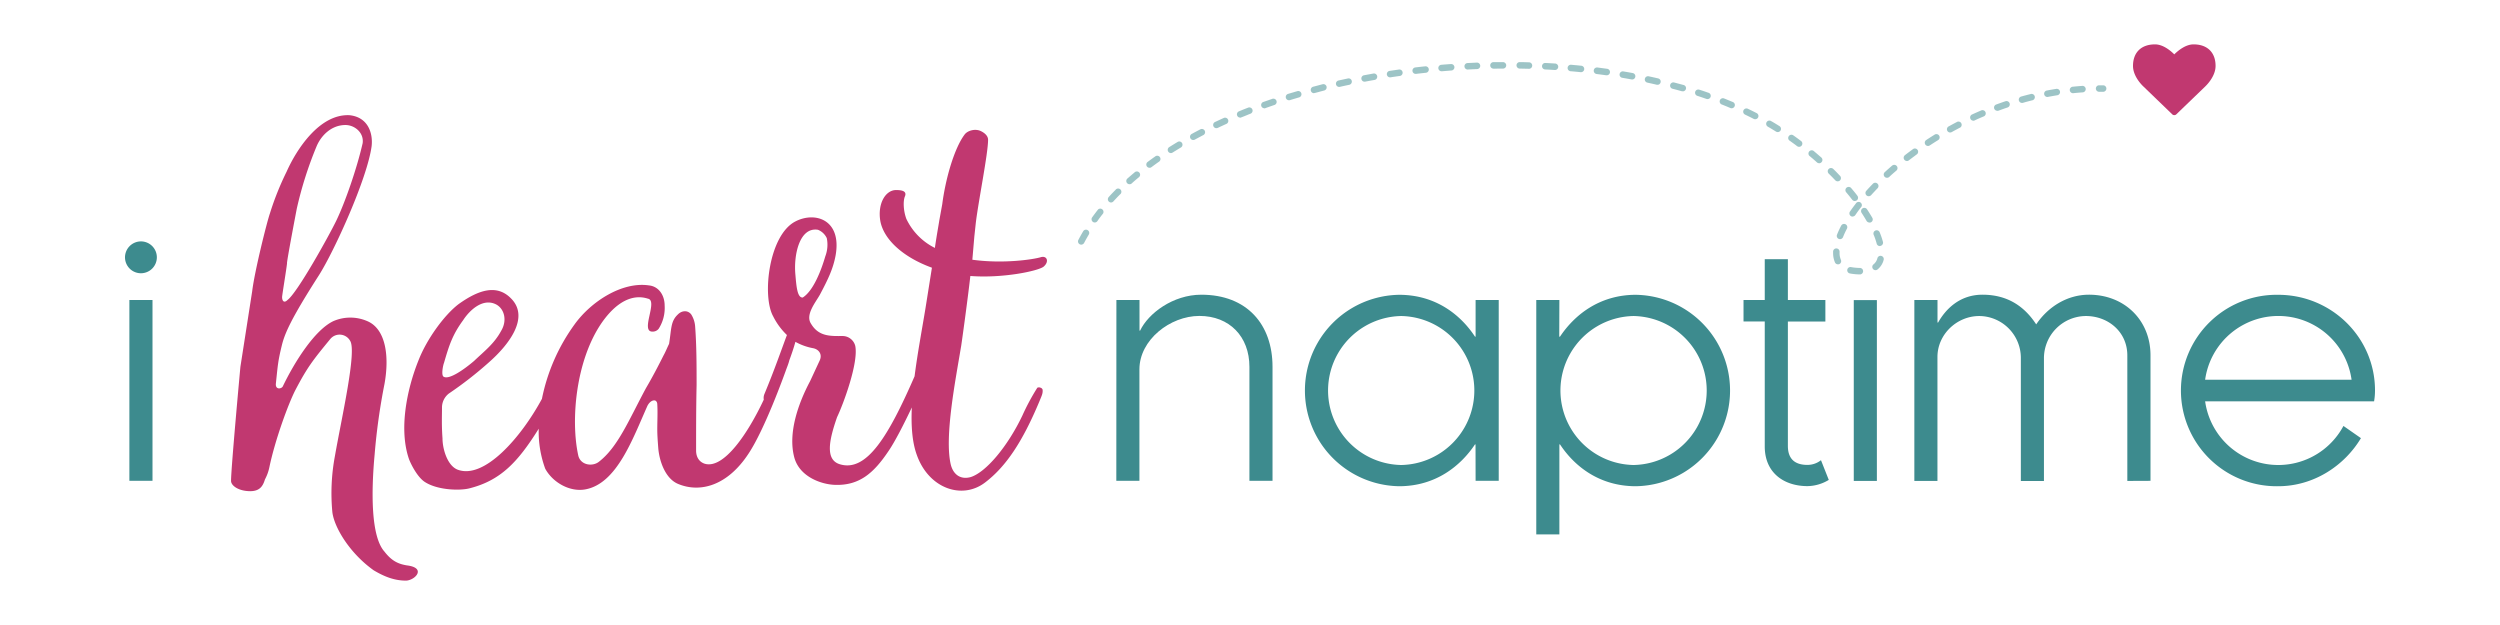 <?xml version="1.0" encoding="UTF-8"?> <svg xmlns="http://www.w3.org/2000/svg" viewBox="0 0 1000 250"><defs><style>.cls-1{fill:#c13870;}.cls-2,.cls-3{fill:#3d8b8e;}.cls-2{opacity:0.5;}</style></defs><g id="Layer_1" data-name="Layer 1"><path class="cls-1" d="M162.79,226.16c-3.74-.59-6.29-2-9-5.51-5.5-6.09-5.3-24.18-3.93-38.92a248.26,248.26,0,0,1,3.93-28.12c2-11,.59-22-6.88-25.16a17,17,0,0,0-13.56,0c-7.47,3.54-15.53,16.32-20.25,26.15-.59,1-3,1.37-2.75-1.18.78-7.28.78-8.65,2.35-15.14,1.18-4.92,3.74-10.81,14.95-28.31,6.09-9.63,19.26-38.53,21-51.51.59-5.11-1.37-11.6-8.85-12.38-12-.59-21.23,13.76-25.16,22.6a114.53,114.53,0,0,0-6.68,16.71c-1.18,3.35-6.1,23-7.08,31.07l-4.72,30.27s-3.74,40.5-3.74,45.61c0,2,3.15,4.13,7.67,4.13,3.93,0,5.11-2.16,5.9-4.72a17.93,17.93,0,0,0,1.77-4.91c2.36-11.21,7.67-25.56,10.42-30.87,4.72-9,6.88-11.79,14-20.44a4.82,4.82,0,0,1,7.86.78c2.75,4.13-3.34,30.48-6.09,46.2a80.52,80.52,0,0,0-1,22.42c.79,6.09,6.88,16.31,16.52,23.19,4.32,2.56,8.26,4.13,13,4.13C166.13,232.06,170.65,227.14,162.79,226.16Zm-48-120.91c.19-2.36,3.93-21.82,3.93-21.82a151,151,0,0,1,7.86-24.77c1.77-4.33,5.9-8.65,11.6-8.65,3.74,0,7.47,3.14,6.88,7.27C142.73,67.5,138,81.07,134.48,88.34,131.72,94.05,119,117.05,115,120c-1.37,1.37-2.16.39-2.16-1.18C112.85,118,114.62,107.41,114.82,105.25Z"></path><path class="cls-1" d="M416.27,102.89c-2.56.79-14.55,2.75-27.33,1l.79-9.24.59-5.5c1-8.45,4.91-27.72,4.91-33.22,0-2-2.16-3.15-3-3.54-2.16-1-5.31-.2-6.49,1.57-3.93,5.31-7.47,17.1-8.84,27.72l-1.18,6.49c-.2,1.37-1,5.7-1.77,11a24.94,24.94,0,0,1-11.4-11.6c-1.18-3.15-1.38-7.08-.59-9,1-2.36-1.77-2.55-3.54-2.55-4.13,0-7.47,5.31-6.29,12.38,1.37,7.47,9.24,14.55,20.64,18.68l-2.56,16.12c-1.37,8.4-3.19,18-4.38,27.32-10.37,23.79-19.11,38.39-29.82,35.2-6.1-1.77-4.33-9.83-1.18-18.87,2.55-5.31,8.65-21.83,7.27-28.51a5.25,5.25,0,0,0-4.91-3.93c-4.72,0-9.64.39-12.78-4.92-2.36-3.54,1.77-8.45,3.54-11.6,3.34-6.29,5.3-10.42,6.29-15.72,2.55-14.36-8.26-17.7-16.12-13.57-10.62,5.51-13.37,29.88-8.85,37.94a27.17,27.17,0,0,0,5.5,7.47c-2,5.31-4.91,13.77-9,23.6a4.08,4.08,0,0,0-.26,2.25c-6.3,13.44-15.92,27.78-23.53,25.66-2-.59-3.54-2.36-3.54-5.31,0-8.84,0-17.49.2-26.14,0-7.87,0-15.73-.59-23.59a10.42,10.42,0,0,0-1.57-4.72c-1.38-1.77-3.74-1.58-5.31,0-2.95,2.75-2.56,5.7-3.54,11.79-.79,1.58-1.38,3.15-2.16,4.52-2.17,4.33-4.53,8.85-7.08,13.18-6.88,12.78-11.21,23.59-18.87,29.49-2.56,2-7.47,1.37-8.26-2.76-3-13.95-1-37.74,9.44-52.88,5.89-8.45,12.38-11.6,18.48-9.63,4.12.78-3.15,13.17,1.76,13.17a3,3,0,0,0,2.56-1.18,15.49,15.49,0,0,0,2.36-9.24c0-4.13-2.36-7.67-6.29-8.06-10.62-1.57-23,6.29-29.69,15.53a76.1,76.1,0,0,0-13.11,29.85c-8.31,15.4-23,32.29-33.68,28.34-4.13-1.57-6.09-8.26-6.09-12.58-.39-5.31-.2-8.65-.2-12.58a7.11,7.11,0,0,1,2.75-5.31A150.26,150.26,0,0,0,195.49,145c7.86-6.88,16.51-17.89,9-25.55-5.7-5.9-13-3.54-21,2.16-5.71,4.32-12.78,14-16.12,22.61-4.72,11.79-7.87,27.72-3.74,39.51,1,2.56,3.54,7.28,6.29,9.05,5.11,3.34,14.16,3.54,17.89,2.55,12.39-3.14,19.27-10.42,27.52-23.59l.16-.26a43,43,0,0,0,2.6,16c3,5.5,9.83,9.44,16.12,8.26,12.58-2.36,18.87-20.25,24.77-33.43.2-.39,1.18-2.16,2.75-2.16.59,0,1.18.59,1.18,1.57.2,3.35,0,6.69,0,10,0,2.36.2,4.92.39,7.47.4,5.11,2.76,12.19,7.87,14.35,8.84,3.74,19.85.79,28.31-12.19,6.49-9.83,14.15-31.25,14.74-32.83.45-1.35,1.13-2.82,1.51-4.4,1.05-2.83,1.87-5.33,2.43-7.39a23,23,0,0,0,7.07,2.55c2.17.4,3.94,2.36,2.56,5.11l-3.74,8.06c-4.71,8.85-9,20.84-6.29,30.67,2.17,7.67,10.82,10.62,16.12,10.82,10,.39,15.73-4.92,21.43-13.37,2.68-3.87,6.36-11.13,9.42-17.59-.33,7.28.13,13.89,2,19,4.72,13.37,18.09,18.09,27.33,11,8.26-6.29,14.91-16.13,21.79-32.64.79-2,1.38-2.95,1.18-4.53a1.31,1.31,0,0,0-1-.78c-.4-.2-1.18,0-1.18.19a90,90,0,0,0-5.9,11c-5.9,12.39-14.52,22.62-20.61,24.59-4.13,1.18-7.08-1-8.06-5.11-2.56-11.21,2-34,4.13-47,0,.4,2.55-17.89,3.73-28.31,13,1,27.13-2,29.3-3.73C419.8,104.66,418.82,102.11,416.27,102.89ZM177.6,145.16c2-6.88,3.34-11.21,7.67-17.1,2.55-3.94,7.86-9,13.17-6.29,3.34,1.76,4.52,6.48,2,10.61-2.75,5.11-6.68,8.06-10.81,12-3.93,3.35-10,7.67-12.19,6.3C176.42,150.08,177.2,146.14,177.6,145.16ZM321.12,119c-2.17.2-2.56-4.32-2.95-9-.79-7.86,1.57-19.27,9-18.09a6.6,6.6,0,0,1,3.54,3.34,13,13,0,0,1-.59,7.28C328.59,107.81,325.44,116.26,321.12,119Z"></path><path class="cls-2" d="M744.07,109.77h0a23.73,23.73,0,0,1-3.15-.23,9.51,9.51,0,0,1-1-.17,1.29,1.29,0,1,1,.53-2.53l.79.13a22.21,22.21,0,0,0,2.82.21,1.3,1.3,0,0,1,0,2.59Zm6.13-1.7a1.28,1.28,0,0,1-1-.49,1.3,1.3,0,0,1,.19-1.82,4.61,4.61,0,0,0,1.59-2.55,1.3,1.3,0,0,1,2.51.65,7.22,7.22,0,0,1-2.47,3.92A1.32,1.32,0,0,1,750.2,108.07Zm-15-2.34A1.3,1.3,0,0,1,734,105a9.59,9.59,0,0,1-.76-3.86c0-.18,0-.35,0-.53a1.28,1.28,0,0,1,1.34-1.24,1.3,1.3,0,0,1,1.25,1.34c0,.15,0,.29,0,.43a6.81,6.81,0,0,0,.53,2.79,1.31,1.31,0,0,1-.65,1.72A1.29,1.29,0,0,1,735.18,105.73Zm16.72-7.3a1.3,1.3,0,0,1-1.25-1,28.26,28.26,0,0,0-1.2-3.52,1.3,1.3,0,0,1,2.4-1,31.22,31.22,0,0,1,1.31,3.84,1.31,1.31,0,0,1-.93,1.59A1.86,1.86,0,0,1,751.9,98.43Zm-319.42-.57a1.34,1.34,0,0,1-.61-.15,1.3,1.3,0,0,1-.54-1.75c.61-1.16,1.26-2.32,1.93-3.46a1.31,1.31,0,0,1,1.78-.45,1.29,1.29,0,0,1,.45,1.78c-.65,1.1-1.28,2.22-1.86,3.33A1.32,1.32,0,0,1,432.48,97.86ZM736,95.66a1.27,1.27,0,0,1-.47-.09,1.29,1.29,0,0,1-.73-1.68,35.59,35.59,0,0,1,1.69-3.66,1.3,1.3,0,0,1,2.3,1.21,34.86,34.86,0,0,0-1.58,3.4A1.3,1.3,0,0,1,736,95.66ZM437.92,89a1.24,1.24,0,0,1-.75-.24,1.3,1.3,0,0,1-.31-1.81c.76-1.06,1.56-2.12,2.37-3.16a1.3,1.3,0,0,1,2,1.61c-.79,1-1.56,2-2.29,3.06A1.33,1.33,0,0,1,437.92,89ZM747.74,89a1.3,1.3,0,0,1-1.12-.64c-.61-1.06-1.29-2.15-2-3.24a1.3,1.3,0,0,1,2.17-1.43c.75,1.13,1.45,2.26,2.09,3.36a1.28,1.28,0,0,1-1.12,2Zm-6.68-2.35a1.34,1.34,0,0,1-.74-.23,1.29,1.29,0,0,1-.33-1.8c.73-1.06,1.51-2.13,2.34-3.2a1.29,1.29,0,1,1,2,1.58c-.79,1-1.55,2.08-2.25,3.09A1.32,1.32,0,0,1,741.06,86.6ZM444.44,81a1.26,1.26,0,0,1-.87-.34,1.3,1.3,0,0,1-.09-1.83c.88-1,1.78-1.92,2.71-2.86A1.3,1.3,0,1,1,448,77.78c-.91.91-1.79,1.84-2.64,2.78A1.32,1.32,0,0,1,444.44,81Zm297.45-.6a1.28,1.28,0,0,1-1-.5c-.77-1-1.58-2-2.42-3a1.3,1.3,0,0,1,2-1.67c.86,1,1.69,2,2.48,3.07a1.3,1.3,0,0,1-.22,1.82A1.33,1.33,0,0,1,741.89,80.39Zm5.63-1.91a1.3,1.3,0,0,1-1-2.17q1.29-1.43,2.7-2.88a1.3,1.3,0,0,1,1.86,1.81c-.91.94-1.79,1.88-2.63,2.81A1.3,1.3,0,0,1,747.52,78.48ZM451.81,73.69a1.3,1.3,0,0,1-.87-2.26c1-.87,2-1.72,3-2.57a1.3,1.3,0,0,1,1.66,2c-1,.83-2,1.66-2.91,2.51A1.26,1.26,0,0,1,451.81,73.69Zm283.31-1.16a1.3,1.3,0,0,1-1-.4c-.87-.92-1.77-1.84-2.69-2.75a1.3,1.3,0,0,1,1.82-1.85c1,.94,1.87,1.87,2.76,2.81a1.29,1.29,0,0,1-.94,2.19Zm19.71-1.42a1.27,1.27,0,0,1-1-.42,1.29,1.29,0,0,1,.08-1.83q1.42-1.31,2.94-2.61a1.29,1.29,0,1,1,1.69,2c-1,.85-2,1.71-2.88,2.56A1.28,1.28,0,0,1,754.83,71.11Zm-295-4a1.29,1.29,0,0,1-.78-2.33q1.56-1.17,3.18-2.31a1.3,1.3,0,0,1,1.49,2.12c-1.06.74-2.1,1.5-3.12,2.26A1.23,1.23,0,0,1,459.84,67.13Zm267.82-1.82a1.31,1.31,0,0,1-.86-.33q-1.42-1.28-2.91-2.52a1.3,1.3,0,1,1,1.66-2c1,.85,2,1.71,3,2.57a1.3,1.3,0,0,1,.1,1.83A1.28,1.28,0,0,1,727.66,65.31Zm35.11-.89a1.3,1.3,0,0,1-.8-2.32c1-.79,2.07-1.58,3.14-2.36a1.3,1.3,0,1,1,1.53,2.09c-1,.77-2.07,1.54-3.08,2.32A1.28,1.28,0,0,1,762.77,64.42ZM468.38,61.24a1.3,1.3,0,0,1-.7-2.39c1.1-.69,2.21-1.38,3.34-2.06A1.29,1.29,0,1,1,472.35,59c-1.11.67-2.2,1.34-3.28,2A1.28,1.28,0,0,1,468.38,61.24Zm251.26-2.51a1.35,1.35,0,0,1-.78-.26c-1-.77-2.06-1.53-3.11-2.27a1.3,1.3,0,0,1,1.49-2.12c1.08.76,2.14,1.53,3.18,2.32a1.29,1.29,0,0,1,.26,1.81A1.31,1.31,0,0,1,719.64,58.73Zm51.57-.34A1.3,1.3,0,0,1,770.5,56c1.08-.72,2.19-1.42,3.31-2.12a1.3,1.3,0,1,1,1.36,2.21c-1.1.68-2.18,1.37-3.25,2.07A1.24,1.24,0,0,1,771.21,58.39ZM477.31,56a1.29,1.29,0,0,1-.62-2.43c1.14-.62,2.29-1.24,3.46-1.84a1.29,1.29,0,1,1,1.19,2.3c-1.15.6-2.28,1.2-3.41,1.82A1.35,1.35,0,0,1,477.31,56Zm302.78-3a1.29,1.29,0,0,1-.63-2.43c1.14-.63,2.29-1.25,3.46-1.86A1.3,1.3,0,0,1,784.11,51c-1.14.59-2.28,1.2-3.39,1.82A1.31,1.31,0,0,1,780.09,53Zm-69-.17a1.36,1.36,0,0,1-.69-.19q-1.39-.88-2.82-1.71l-.47-.28a1.29,1.29,0,1,1,1.3-2.24l.48.28c1,.57,1.93,1.15,2.89,1.75a1.29,1.29,0,0,1-.69,2.39ZM486.56,51.27a1.28,1.28,0,0,1-1.17-.74A1.3,1.3,0,0,1,486,48.8c1.18-.55,2.36-1.1,3.56-1.64a1.3,1.3,0,0,1,1.06,2.37q-1.77.8-3.51,1.62A1.37,1.37,0,0,1,486.56,51.27Zm302.78-3a1.28,1.28,0,0,1-1.17-.75,1.29,1.29,0,0,1,.63-1.72c1.19-.54,2.38-1.07,3.6-1.59a1.3,1.3,0,1,1,1,2.39c-1.19.5-2.36,1-3.52,1.56A1.32,1.32,0,0,1,789.34,48.32Zm-87.28-.58a1.38,1.38,0,0,1-.59-.14c-1.14-.59-2.29-1.15-3.45-1.71a1.29,1.29,0,1,1,1.11-2.34c1.19.56,2.36,1.14,3.52,1.74a1.29,1.29,0,0,1-.59,2.45Zm-206-.65a1.3,1.3,0,0,1-.49-2.5c1.2-.5,2.41-1,3.63-1.46a1.3,1.3,0,1,1,.94,2.42c-1.2.47-2.4,1-3.59,1.44A1.38,1.38,0,0,1,496.05,47.09Zm302.88-2.73a1.29,1.29,0,0,1-.45-2.51c1.23-.45,2.46-.89,3.71-1.31A1.3,1.3,0,0,1,803,43c-1.22.41-2.43.84-3.63,1.28A1.42,1.42,0,0,1,798.93,44.36Zm-293.19-1a1.3,1.3,0,0,1-.44-2.52l3.7-1.28a1.3,1.3,0,0,1,.83,2.46c-1.23.41-2.44.84-3.65,1.27A1.39,1.39,0,0,1,505.74,43.37Zm186.92,0a1.32,1.32,0,0,1-.51-.1c-1.18-.5-2.37-1-3.57-1.46a1.3,1.3,0,0,1,.95-2.41c1.22.48,2.43,1,3.63,1.48a1.3,1.3,0,0,1-.5,2.49ZM808.8,41.17a1.3,1.3,0,0,1-.35-2.55c1.26-.35,2.52-.68,3.8-1a1.3,1.3,0,1,1,.62,2.52c-1.25.31-2.49.63-3.72,1A1.48,1.48,0,0,1,808.8,41.17ZM515.59,40.1a1.3,1.3,0,0,1-.38-2.54L519,36.44a1.3,1.3,0,0,1,.73,2.49c-1.24.36-2.48.73-3.71,1.11A1.31,1.31,0,0,1,515.59,40.1ZM683,39.64a1.23,1.23,0,0,1-.42-.07c-1.21-.42-2.43-.84-3.66-1.24a1.29,1.29,0,1,1,.8-2.46c1.25.4,2.48.82,3.71,1.25a1.29,1.29,0,0,1,.8,1.65A1.31,1.31,0,0,1,683,39.64Zm135.92-.85a1.3,1.3,0,0,1-.24-2.57c1.28-.25,2.57-.47,3.87-.68A1.31,1.31,0,0,1,824,36.62a1.29,1.29,0,0,1-1.08,1.48c-1.27.21-2.54.43-3.79.67Zm10.26-1.51a1.3,1.3,0,0,1-.13-2.59c1.3-.13,2.6-.24,3.92-.34a1.3,1.3,0,0,1,.18,2.59c-1.29.09-2.56.2-3.83.33Zm-303.59,0a1.29,1.29,0,0,1-1.25-1,1.31,1.31,0,0,1,.92-1.59c1.26-.33,2.52-.66,3.79-1a1.29,1.29,0,0,1,.63,2.51l-3.75,1A1.37,1.37,0,0,1,525.56,37.24Zm313.94-.57a1.3,1.3,0,0,1,0-2.59l1.72,0a1.3,1.3,0,0,1,0,2.6h-1.7ZM673.09,36.5a1.12,1.12,0,0,1-.36,0c-1.23-.35-2.48-.69-3.73-1a1.29,1.29,0,1,1,.67-2.5c1.27.33,2.52.68,3.77,1a1.29,1.29,0,0,1-.35,2.54ZM535.64,34.77a1.3,1.3,0,0,1-.28-2.56l3.82-.83a1.28,1.28,0,0,1,1.53,1,1.3,1.3,0,0,1-1,1.54c-1.26.26-2.53.54-3.78.82A1.43,1.43,0,0,1,535.64,34.77ZM663,33.9l-.29,0c-1.25-.3-2.51-.58-3.77-.85a1.29,1.29,0,1,1,.54-2.53c1.28.27,2.55.56,3.82.85a1.3,1.3,0,0,1-.3,2.56ZM545.8,32.68a1.3,1.3,0,0,1-.23-2.57l3.83-.7a1.3,1.3,0,0,1,.45,2.56c-1.27.22-2.54.45-3.8.69Zm107.09-.9-.24,0c-1.26-.23-2.53-.46-3.81-.67a1.3,1.3,0,0,1,.43-2.56c1.29.22,2.58.44,3.85.68a1.3,1.3,0,0,1-.23,2.57ZM556,30.94a1.3,1.3,0,0,1-.19-2.58l3.86-.56a1.3,1.3,0,0,1,.35,2.57c-1.27.18-2.55.36-3.82.56Zm86.64-.83h-.18q-1.92-.27-3.84-.51A1.3,1.3,0,0,1,639,27l3.88.52a1.3,1.3,0,0,1,1.1,1.47A1.28,1.28,0,0,1,642.65,30.11Zm-76.37-.55a1.3,1.3,0,0,1-.15-2.59c1.29-.15,2.58-.3,3.88-.43a1.3,1.3,0,1,1,.27,2.58c-1.28.13-2.56.28-3.85.43Zm66.07-.7h-.14c-1.28-.13-2.57-.25-3.86-.36a1.3,1.3,0,1,1,.23-2.58c1.3.11,2.6.23,3.9.37a1.29,1.29,0,0,1-.13,2.58Zm-55.75-.35a1.3,1.3,0,0,1-.11-2.59q1.95-.17,3.9-.3a1.29,1.29,0,1,1,.19,2.58l-3.87.31ZM622,28h-.09c-1.29-.08-2.58-.16-3.87-.22a1.3,1.3,0,0,1-1.23-1.36,1.28,1.28,0,0,1,1.36-1.23c1.3.06,2.61.14,3.91.22a1.31,1.31,0,0,1,1.21,1.38A1.3,1.3,0,0,1,622,28Zm-35-.19a1.3,1.3,0,0,1-.06-2.59l3.9-.18a1.3,1.3,0,0,1,.11,2.59c-1.3.05-2.59.11-3.88.18Zm24.66-.29h0l-3.87-.09a1.3,1.3,0,0,1,0-2.59h0c1.3,0,2.61.05,3.91.09a1.3,1.3,0,0,1,0,2.59Zm-14.27-.07a1.3,1.3,0,0,1,0-2.6c1.31,0,2.61,0,3.91,0h0a1.3,1.3,0,0,1,0,2.59c-1.29,0-2.58,0-3.87.05Z"></path><path class="cls-3" d="M56.37,96.56A6.37,6.37,0,1,1,50,102.93,6.39,6.39,0,0,1,56.37,96.56ZM61,120v72.33H51.75V120Z"></path><path class="cls-3" d="M446.56,120h9.24v12.24h.25c3.25-6.87,13.12-14.36,24.48-14.36,18.24,0,28.48,11.87,28.48,28.85v45.6h-9.24v-45.6c0-12.11-8-20.36-20-20.36-11.74,0-24,9.62-24,21.36v44.6h-9.24Z"></path><path class="cls-3" d="M590.21,177.75H590c-5.75,8.62-15.74,16.74-30.36,16.74a38.29,38.29,0,0,1,0-76.57c14.62,0,24.61,8,30.36,16.74h.24V120h9.25v72.33h-9.25Zm-29.73-51.34a29.8,29.8,0,0,0,0,59.59,29.8,29.8,0,0,0,0-59.59Z"></path><path class="cls-3" d="M623.7,134.66H624c5.75-8.62,15.74-16.74,30.35-16.74a38.29,38.29,0,0,1,0,76.57c-14.61,0-24.6-8-30.35-16.74h-.25v36h-9.24V120h9.24ZM653.43,186a29.8,29.8,0,0,0,0-59.59,29.8,29.8,0,0,0,0,59.59Z"></path><path class="cls-3" d="M705.9,120V103.68h9.25V120h15v8.62h-15v49.72c0,5.87,3.49,7.62,7.87,7.62a8.72,8.72,0,0,0,5.37-1.88l3.12,7.88a16.91,16.91,0,0,1-8.49,2.49c-9.5,0-17.12-5.37-17.12-15.86v-50h-8.49V120Z"></path><rect class="cls-3" x="741.51" y="120.04" width="9.24" height="72.33"></rect><path class="cls-3" d="M850.93,192.37V142.15c0-9.37-7.62-15.74-16.61-15.74a16.88,16.88,0,0,0-16.74,17v49h-9.24v-49a16.77,16.77,0,0,0-16.62-17c-9,0-16.74,7.37-16.74,16.37v49.59h-9.24V120H775v9h.25c2.75-4.88,8.25-11.12,17.74-11.12,10.37,0,17,5,21.49,11.87,4.62-6.87,12.24-11.87,21.11-11.87,14.11,0,24.61,10.12,24.61,24.23v50.22Z"></path><path class="cls-3" d="M949.63,160.52H882.05a29.55,29.55,0,0,0,55.33,9.86l7,4.88c-6.75,11.24-19.11,19.23-33.1,19.23a38.29,38.29,0,1,1,0-76.57c21.36,0,38.72,17.11,38.72,38.22A24.89,24.89,0,0,1,949.63,160.52Zm-9-8.62a29.57,29.57,0,0,0-58.58,0Z"></path><path class="cls-1" d="M868.9,45.73l-11.5-11.1c-.15-.13-4.2-3.83-4.2-8.26,0-5.4,3.3-8.62,8.81-8.62,3.23,0,6.25,2.54,7.7,4,1.46-1.44,4.48-4,7.71-4,5.51,0,8.81,3.22,8.81,8.62,0,4.43-4.06,8.13-4.22,8.3L870.53,45.73a1.17,1.17,0,0,1-.82.33A1.15,1.15,0,0,1,868.9,45.73Z"></path></g></svg> 